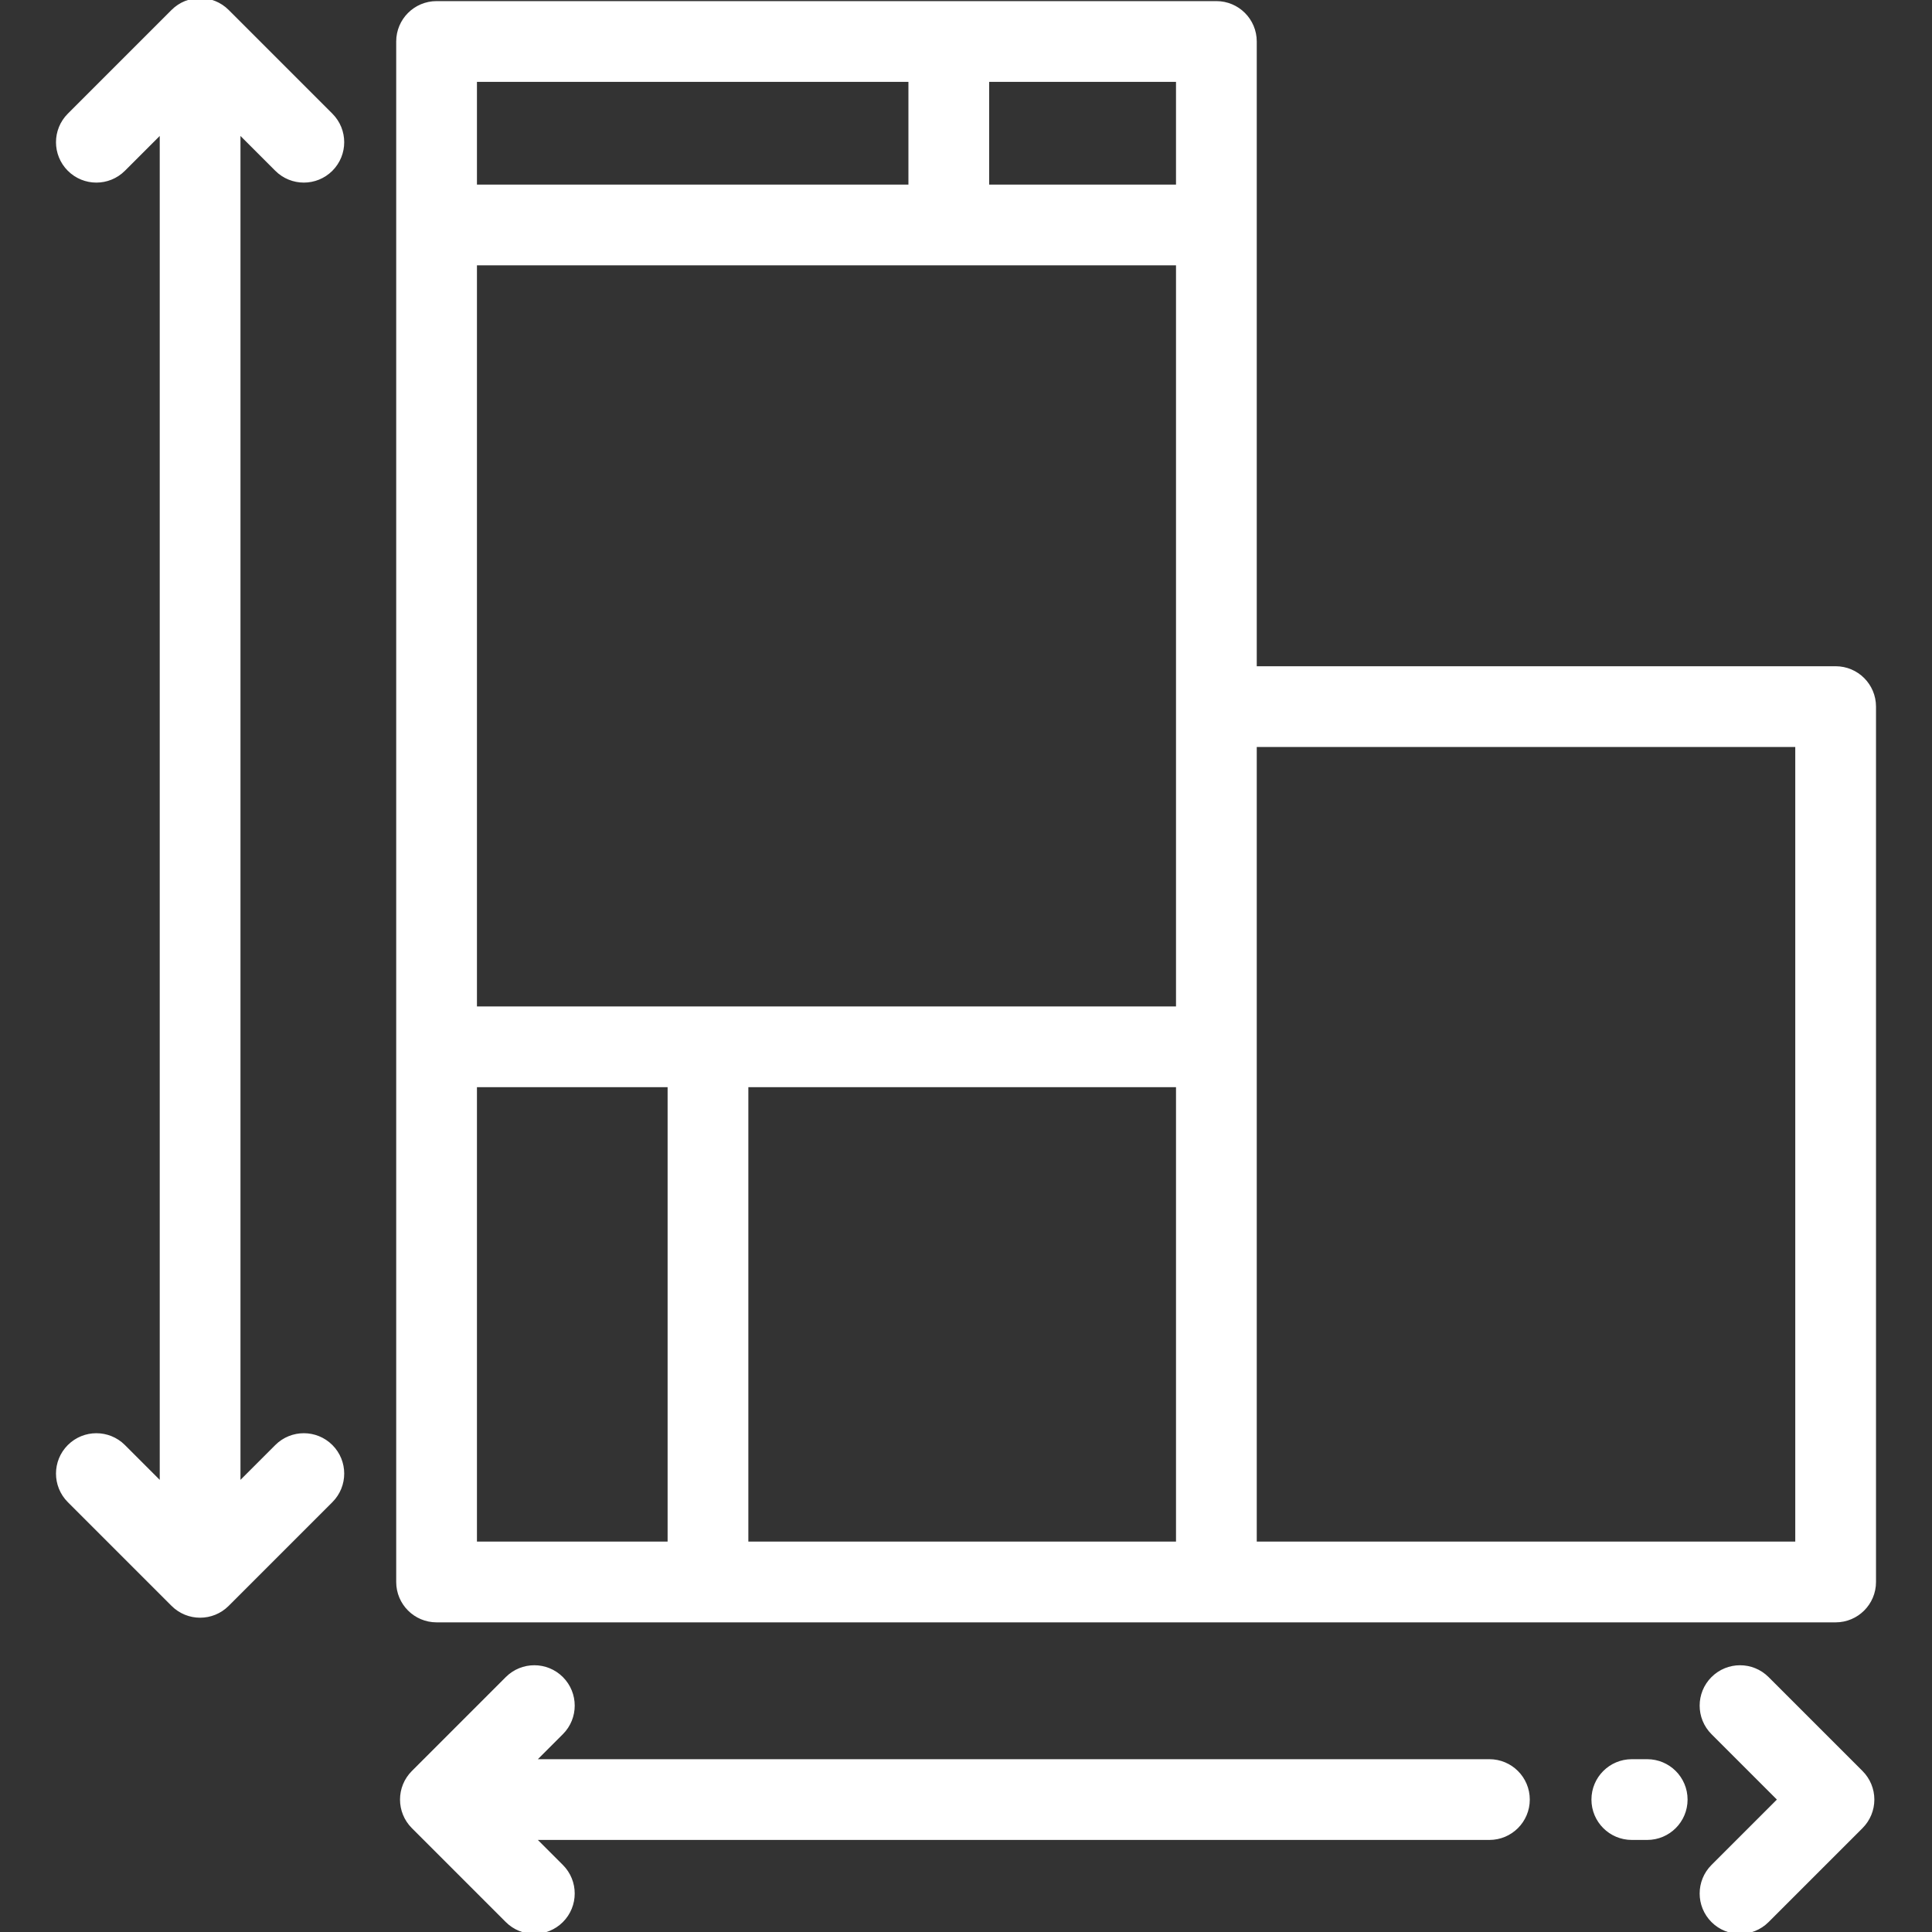 <!DOCTYPE svg PUBLIC "-//W3C//DTD SVG 1.1//EN" "http://www.w3.org/Graphics/SVG/1.1/DTD/svg11.dtd">
<!-- Uploaded to: SVG Repo, www.svgrepo.com, Transformed by: SVG Repo Mixer Tools -->
<svg fill="#ffffff" height="800px" width="800px" version="1.1" id="Layer_1" xmlns="http://www.w3.org/2000/svg" xmlns:xlink="http://www.w3.org/1999/xlink" viewBox="0 0 511.999 511.999" xml:space="preserve" stroke="#ffffff">
<rect x="0" y="0" width="511.999" height="511.999" fill="#333333" stroke="none"/>
<g id="SVGRepo_bgCarrier" stroke-width="0"/>
<g id="SVGRepo_tracerCarrier" stroke-linecap="round" stroke-linejoin="round"/>
<g id="SVGRepo_iconCarrier"> <g> <g> <path d="M486.461,177.059H332.552V10.993c0-5.633-4.567-10.199-10.199-10.199H115.697c-5.633,0-10.199,4.566-10.199,10.199 v408.247c0,5.633,4.566,10.199,10.199,10.199h370.764v0c5.632,0,10.199-4.566,10.199-10.199V187.258 C496.66,181.625,492.093,177.059,486.461,177.059z M261.64,21.192h50.513v28.227H261.64V21.192z M125.896,21.192h115.346v28.226 H125.896V21.192z M177.422,409.041h-51.526V287.617h51.526V409.041z M312.154,409.041H197.821V287.617h114.333V409.041z M312.154,267.218H125.896v-197.4h186.258V267.218z M476.262,409.04h-143.71V197.458h143.71V409.04z"/> </g> </g> <g> <g> <path d="M87.733,383.303c-3.983-3.982-10.441-3.982-14.425,0l-10.08,10.081V34.822l10.08,10.08 c1.992,1.992,4.602,2.987,7.212,2.987c2.61,0,5.221-0.995,7.212-2.987c3.983-3.983,3.983-10.441,0-14.425L60.241,2.986 c-3.983-3.982-10.441-3.982-14.425,0L18.326,30.478c-3.983,3.983-3.983,10.441,0,14.425c3.983,3.983,10.441,3.983,14.425,0 l10.08-10.081v358.563l-10.08-10.081c-3.983-3.982-10.441-3.982-14.425,0c-3.983,3.983-3.983,10.441,0,14.425l27.492,27.492 c1.992,1.992,4.602,2.987,7.212,2.987s5.221-0.995,7.212-2.987l27.492-27.493C91.716,393.745,91.716,387.287,87.733,383.303z"/> </g> </g> <g> <g> <path d="M394.709,466.704H141.333l7.485-7.485c3.983-3.983,3.983-10.441,0-14.425c-3.983-3.983-10.441-3.983-14.425,0 l-24.896,24.896c-3.983,3.983-3.983,10.441,0,14.425l24.896,24.896c1.992,1.992,4.602,2.987,7.212,2.987s5.221-0.995,7.212-2.987 c3.983-3.983,3.983-10.441,0-14.425l-7.485-7.485h253.377c5.632,0,10.199-4.566,10.199-10.199S400.341,466.704,394.709,466.704z"/> </g> </g> <g> <g> <path d="M436.526,466.704h-4.08c-5.632,0-10.199,4.566-10.199,10.199c0,5.633,4.567,10.199,10.199,10.199h4.08 c5.632,0,10.199-4.566,10.199-10.199C446.725,471.271,442.158,466.704,436.526,466.704z"/> </g> </g> <g> <g> <path d="M493.235,469.692l-24.896-24.896c-3.984-3.983-10.44-3.983-14.425,0c-3.983,3.983-3.983,10.441,0,14.424l17.685,17.684 l-17.685,17.684c-3.983,3.983-3.983,10.441,0,14.424c1.992,1.992,4.602,2.987,7.212,2.987c2.61,0,5.22-0.996,7.212-2.987 l24.897-24.896c1.912-1.912,2.987-4.507,2.987-7.212S495.148,471.604,493.235,469.692z"/> </g> </g> </g>
</svg>